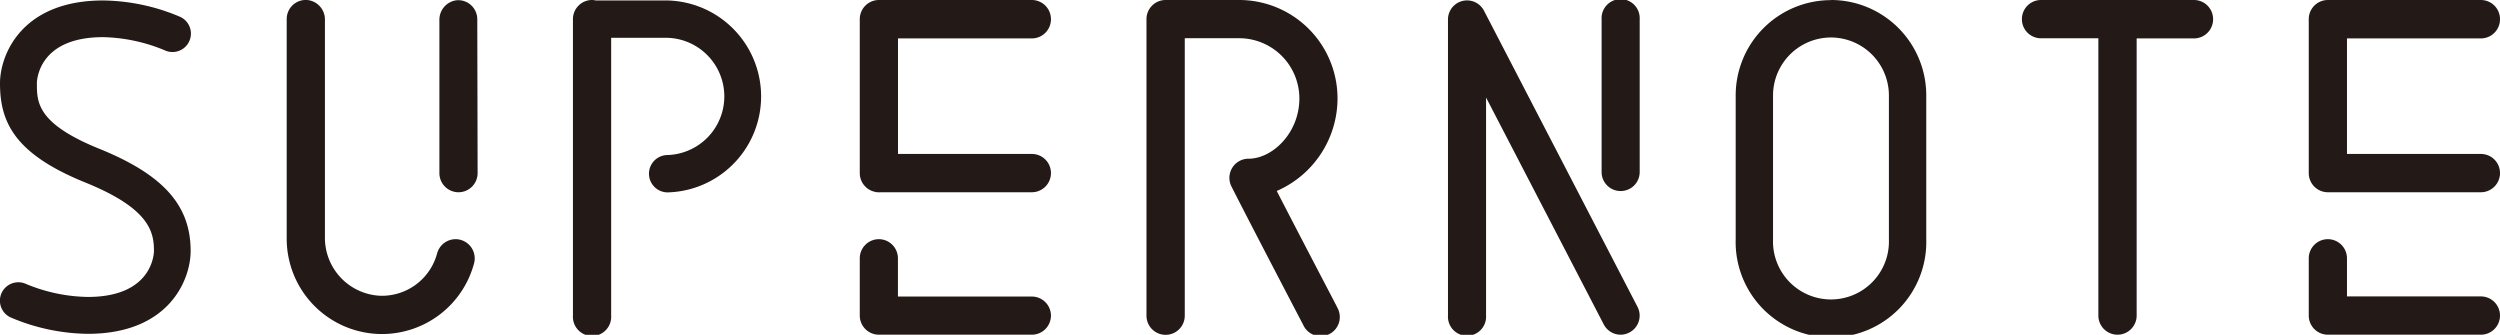<svg xmlns="http://www.w3.org/2000/svg" viewBox="0 0 373.47 50.02"><defs><style>.cls-1{fill:#231916;}</style></defs><g id="Layer_2" data-name="Layer 2"><g id="图层_1" data-name="图层 1"><path class="cls-1" d="M131.13,28.72h0a2.43,2.43,0,0,0-.38,0h.75A2.22,2.22,0,0,0,131.13,28.72Z"/><path class="cls-1" d="M157,2.88h0A2.86,2.86,0,0,0,154.15,0H131.3a2.86,2.86,0,0,0-2.86,2.86v23a2.86,2.86,0,0,0,2.86,2.86h22.85A2.86,2.86,0,0,0,157,25.89h0A2.85,2.85,0,0,0,154.15,23h-20V5.74h20A2.86,2.86,0,0,0,157,2.88Z"/><path class="cls-1" d="M131.3,35.73h0a2.86,2.86,0,0,0-2.86,2.86v8.57A2.86,2.86,0,0,0,131.3,50h22.85A2.86,2.86,0,0,0,157,47.16h0a2.86,2.86,0,0,0-2.86-2.86h-20V38.59A2.86,2.86,0,0,0,131.3,35.73Z"/><path class="cls-1" d="M199.73,45.84c-.06-.13-5.56-10.63-9-17.31a15.1,15.1,0,0,0,9.08-13.85A14.7,14.7,0,0,0,185.13,0l-11,0a2.86,2.86,0,0,0-2.86,2.86V47.16a2.86,2.86,0,0,0,5.72,0V5.71h8.12a9,9,0,0,1,9,9c0,5.13-4,9-7.6,9a2.86,2.86,0,0,0-2.55,4.14c2.84,5.61,10.65,20.55,10.73,20.7a2.86,2.86,0,1,0,5.06-2.65Z"/><path class="cls-1" d="M99.74.07H89A2.62,2.62,0,0,0,88.44,0a2.86,2.86,0,0,0-2.85,2.86V47.16a2.86,2.86,0,1,0,5.71,0V5.65h8.44a8.76,8.76,0,0,1,0,17.51,2.79,2.79,0,1,0,0,5.58,14.34,14.34,0,0,0,0-28.67Z"/><path class="cls-1" d="M71.3,2.88a2.85,2.85,0,0,0-3-2.85,2.93,2.93,0,0,0-2.66,3V25.87a2.86,2.86,0,0,0,2.85,2.85h0a2.86,2.86,0,0,0,2.86-2.85Z"/><path class="cls-1" d="M65.29,37.89a8.53,8.53,0,0,1-8.56,6.29,8.66,8.66,0,0,1-8.19-8.72V3A2.92,2.92,0,0,0,45.88,0a2.85,2.85,0,0,0-3.05,2.85V35.66A14.24,14.24,0,0,0,57.07,49.9h0A14.24,14.24,0,0,0,70.82,39.34a2.87,2.87,0,0,0-2.76-3.61h0A2.88,2.88,0,0,0,65.29,37.89Z"/><path class="cls-1" d="M13.11,49.87A30.17,30.17,0,0,1,1.59,47.42a2.74,2.74,0,1,1,2.3-5h0a25,25,0,0,0,9.22,1.94c9.78,0,9.89-6.61,9.89-6.9,0-2.92-.79-6.36-10.24-10.19C2.2,23,0,18.27,0,12.45,0,8.17,3.24.07,15.4.07A30.17,30.17,0,0,1,26.92,2.52a2.74,2.74,0,1,1-2.3,5A25.21,25.21,0,0,0,15.4,5.55c-9.78,0-9.89,6.62-9.89,6.9,0,2.81,0,6,9.31,9.77,9.58,3.88,13.66,8.45,13.66,15.27C28.48,41.78,25.27,49.87,13.11,49.87Z"/><path class="cls-1" d="M373.47,2.88h0A2.86,2.86,0,0,0,370.61,0H347.76a2.86,2.86,0,0,0-2.86,2.86v23a2.86,2.86,0,0,0,2.86,2.86h22.85a2.86,2.86,0,0,0,2.86-2.86h0A2.85,2.85,0,0,0,370.61,23h-20V5.74h20A2.86,2.86,0,0,0,373.47,2.88Z"/><path class="cls-1" d="M347.76,35.73h0a2.86,2.86,0,0,0-2.86,2.86v8.57A2.86,2.86,0,0,0,347.76,50h22.85a2.86,2.86,0,0,0,2.86-2.86h0a2.86,2.86,0,0,0-2.86-2.86h-20V38.59A2.86,2.86,0,0,0,347.76,35.73Z"/><path class="cls-1" d="M273.53,5.6a8.67,8.67,0,0,1,8.65,8.66V35.78a8.66,8.66,0,1,1-17.31,0V14.26a8.67,8.67,0,0,1,8.66-8.66m0-5.58a14.24,14.24,0,0,0-14.24,14.24V35.78a14.24,14.24,0,1,0,28.47,0V14.26A14.24,14.24,0,0,0,273.53,0Z"/><path class="cls-1" d="M242.11,28.54a2.84,2.84,0,0,1-2.85-2.84V2.89a2.85,2.85,0,1,1,5.69,0V25.7A2.84,2.84,0,0,1,242.11,28.54Z"/><path class="cls-1" d="M242.11,50a2.85,2.85,0,0,1-2.53-1.54L222,14.57V47.14a2.85,2.85,0,1,1-5.69,0V2.89a2.85,2.85,0,0,1,5.37-1.31l22.94,44.25a2.84,2.84,0,0,1-1.21,3.84A2.81,2.81,0,0,1,242.11,50Z"/><path class="cls-1" d="M327.76,0H304.9a2.85,2.85,0,0,0-2.85,2.86h0a2.85,2.85,0,0,0,2.85,2.86h8.57V47.16A2.86,2.86,0,0,0,316.33,50h0a2.86,2.86,0,0,0,2.86-2.86V5.74h8.57a2.86,2.86,0,0,0,2.85-2.86h0A2.86,2.86,0,0,0,327.76,0Z"/></g></g></svg>